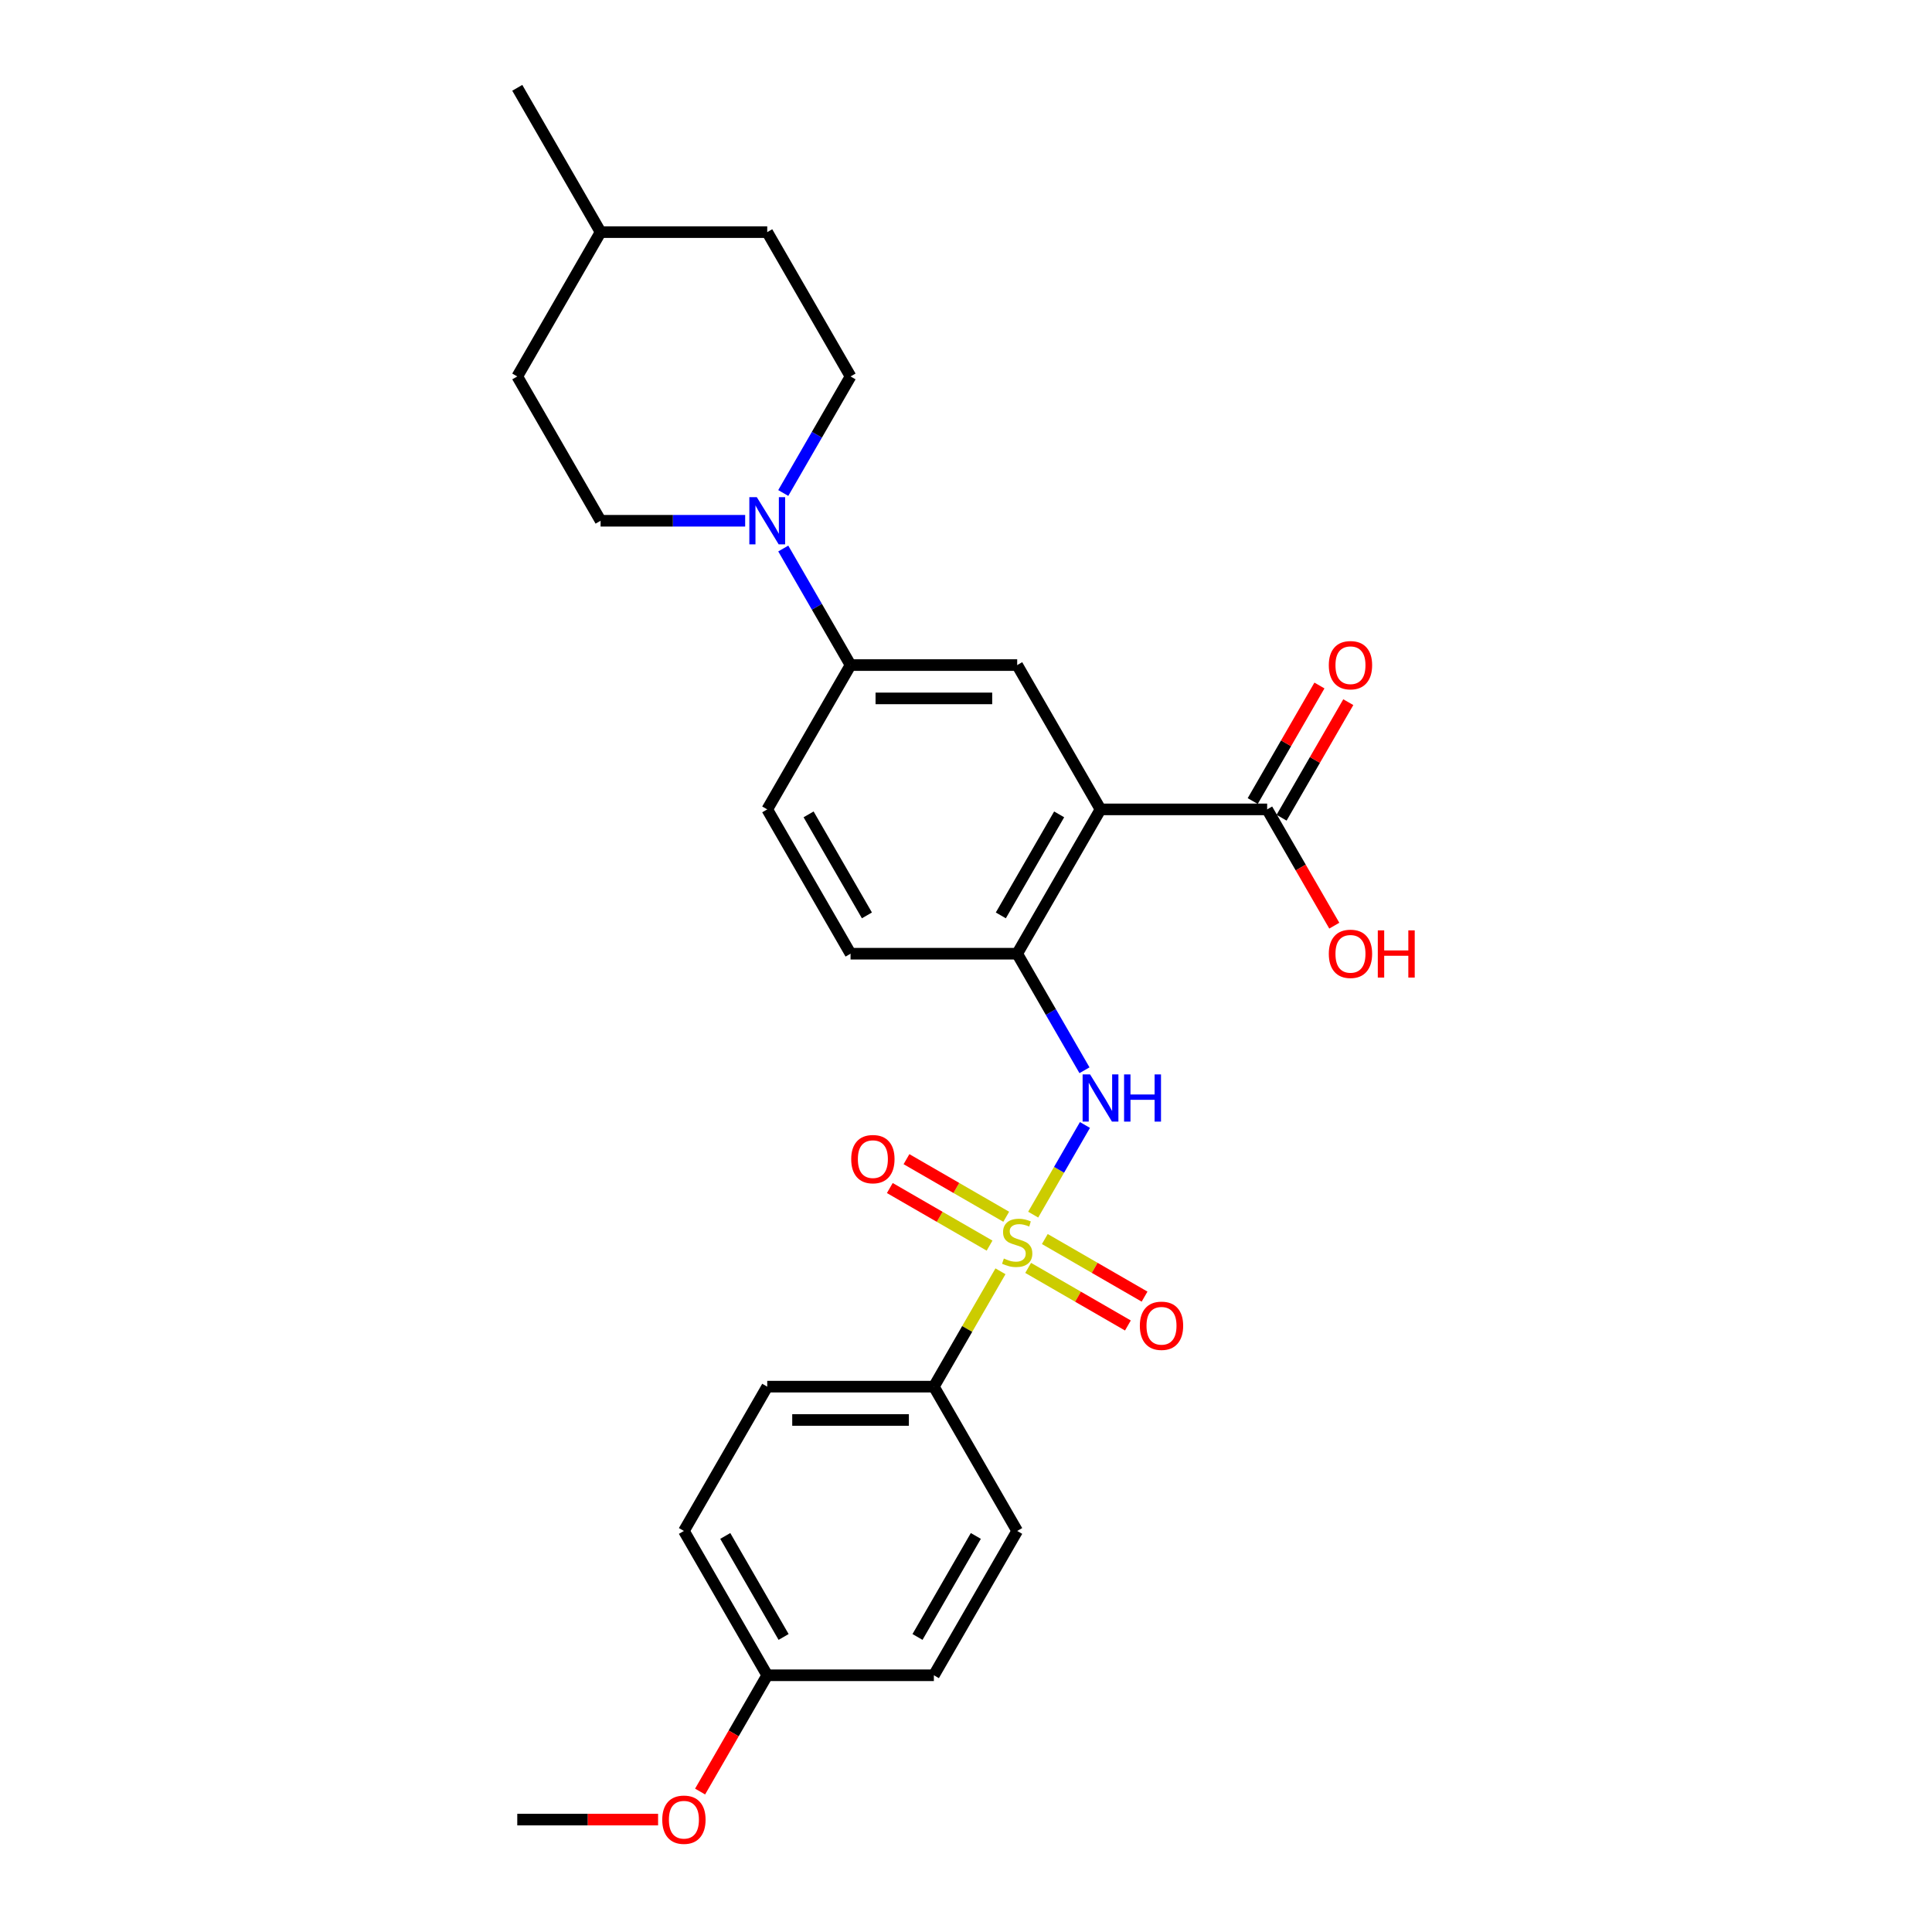 <?xml version='1.0' encoding='iso-8859-1'?>
<svg version='1.1' baseProfile='full'
              xmlns='http://www.w3.org/2000/svg'
                      xmlns:rdkit='http://www.rdkit.org/xml'
                      xmlns:xlink='http://www.w3.org/1999/xlink'
                  xml:space='preserve'
width='1000px' height='1000px' viewBox='0 0 1000 1000'>
<!-- END OF HEADER -->
<rect style='opacity:1.0;fill:#FFFFFF;stroke:none' width='1000' height='1000' x='0' y='0'> </rect>
<path class='bond-1' d='M 534.773,628.693 L 548.169,605.49' style='fill:none;fill-rule:evenodd;stroke:#CCCC00;stroke-width:6px;stroke-linecap:butt;stroke-linejoin:miter;stroke-opacity:1' />
<path class='bond-1' d='M 548.169,605.49 L 561.565,582.287' style='fill:none;fill-rule:evenodd;stroke:#0000FF;stroke-width:6px;stroke-linecap:butt;stroke-linejoin:miter;stroke-opacity:1' />
<path class='bond-7' d='M 517.842,658.019 L 500.606,687.872' style='fill:none;fill-rule:evenodd;stroke:#CCCC00;stroke-width:6px;stroke-linecap:butt;stroke-linejoin:miter;stroke-opacity:1' />
<path class='bond-7' d='M 500.606,687.872 L 483.371,717.725' style='fill:none;fill-rule:evenodd;stroke:#000000;stroke-width:6px;stroke-linecap:butt;stroke-linejoin:miter;stroke-opacity:1' />
<path class='bond-8' d='M 520.821,629.792 L 495.007,614.888' style='fill:none;fill-rule:evenodd;stroke:#CCCC00;stroke-width:6px;stroke-linecap:butt;stroke-linejoin:miter;stroke-opacity:1' />
<path class='bond-8' d='M 495.007,614.888 L 469.193,599.984' style='fill:none;fill-rule:evenodd;stroke:#FF0000;stroke-width:6px;stroke-linecap:butt;stroke-linejoin:miter;stroke-opacity:1' />
<path class='bond-8' d='M 512.196,644.731 L 486.382,629.827' style='fill:none;fill-rule:evenodd;stroke:#CCCC00;stroke-width:6px;stroke-linecap:butt;stroke-linejoin:miter;stroke-opacity:1' />
<path class='bond-8' d='M 486.382,629.827 L 460.568,614.924' style='fill:none;fill-rule:evenodd;stroke:#FF0000;stroke-width:6px;stroke-linecap:butt;stroke-linejoin:miter;stroke-opacity:1' />
<path class='bond-9' d='M 532.172,656.264 L 557.986,671.168' style='fill:none;fill-rule:evenodd;stroke:#CCCC00;stroke-width:6px;stroke-linecap:butt;stroke-linejoin:miter;stroke-opacity:1' />
<path class='bond-9' d='M 557.986,671.168 L 583.8,686.072' style='fill:none;fill-rule:evenodd;stroke:#FF0000;stroke-width:6px;stroke-linecap:butt;stroke-linejoin:miter;stroke-opacity:1' />
<path class='bond-9' d='M 540.797,641.325 L 566.611,656.229' style='fill:none;fill-rule:evenodd;stroke:#CCCC00;stroke-width:6px;stroke-linecap:butt;stroke-linejoin:miter;stroke-opacity:1' />
<path class='bond-9' d='M 566.611,656.229 L 592.425,671.132' style='fill:none;fill-rule:evenodd;stroke:#FF0000;stroke-width:6px;stroke-linecap:butt;stroke-linejoin:miter;stroke-opacity:1' />
<path class='bond-0' d='M 569.623,418.938 L 526.497,493.635' style='fill:none;fill-rule:evenodd;stroke:#000000;stroke-width:6px;stroke-linecap:butt;stroke-linejoin:miter;stroke-opacity:1' />
<path class='bond-0' d='M 548.215,421.517 L 518.026,473.805' style='fill:none;fill-rule:evenodd;stroke:#000000;stroke-width:6px;stroke-linecap:butt;stroke-linejoin:miter;stroke-opacity:1' />
<path class='bond-4' d='M 569.623,418.938 L 526.497,344.241' style='fill:none;fill-rule:evenodd;stroke:#000000;stroke-width:6px;stroke-linecap:butt;stroke-linejoin:miter;stroke-opacity:1' />
<path class='bond-5' d='M 569.623,418.938 L 655.875,418.938' style='fill:none;fill-rule:evenodd;stroke:#000000;stroke-width:6px;stroke-linecap:butt;stroke-linejoin:miter;stroke-opacity:1' />
<path class='bond-2' d='M 561.327,553.962 L 543.912,523.798' style='fill:none;fill-rule:evenodd;stroke:#0000FF;stroke-width:6px;stroke-linecap:butt;stroke-linejoin:miter;stroke-opacity:1' />
<path class='bond-2' d='M 543.912,523.798 L 526.497,493.635' style='fill:none;fill-rule:evenodd;stroke:#000000;stroke-width:6px;stroke-linecap:butt;stroke-linejoin:miter;stroke-opacity:1' />
<path class='bond-10' d='M 526.497,493.635 L 440.244,493.635' style='fill:none;fill-rule:evenodd;stroke:#000000;stroke-width:6px;stroke-linecap:butt;stroke-linejoin:miter;stroke-opacity:1' />
<path class='bond-3' d='M 405.415,283.914 L 422.829,314.078' style='fill:none;fill-rule:evenodd;stroke:#0000FF;stroke-width:6px;stroke-linecap:butt;stroke-linejoin:miter;stroke-opacity:1' />
<path class='bond-3' d='M 422.829,314.078 L 440.244,344.241' style='fill:none;fill-rule:evenodd;stroke:#000000;stroke-width:6px;stroke-linecap:butt;stroke-linejoin:miter;stroke-opacity:1' />
<path class='bond-11' d='M 405.415,255.175 L 422.829,225.011' style='fill:none;fill-rule:evenodd;stroke:#0000FF;stroke-width:6px;stroke-linecap:butt;stroke-linejoin:miter;stroke-opacity:1' />
<path class='bond-11' d='M 422.829,225.011 L 440.244,194.848' style='fill:none;fill-rule:evenodd;stroke:#000000;stroke-width:6px;stroke-linecap:butt;stroke-linejoin:miter;stroke-opacity:1' />
<path class='bond-12' d='M 385.698,269.545 L 348.282,269.545' style='fill:none;fill-rule:evenodd;stroke:#0000FF;stroke-width:6px;stroke-linecap:butt;stroke-linejoin:miter;stroke-opacity:1' />
<path class='bond-12' d='M 348.282,269.545 L 310.866,269.545' style='fill:none;fill-rule:evenodd;stroke:#000000;stroke-width:6px;stroke-linecap:butt;stroke-linejoin:miter;stroke-opacity:1' />
<path class='bond-28' d='M 526.497,344.241 L 440.244,344.241' style='fill:none;fill-rule:evenodd;stroke:#000000;stroke-width:6px;stroke-linecap:butt;stroke-linejoin:miter;stroke-opacity:1' />
<path class='bond-28' d='M 513.559,361.492 L 453.182,361.492' style='fill:none;fill-rule:evenodd;stroke:#000000;stroke-width:6px;stroke-linecap:butt;stroke-linejoin:miter;stroke-opacity:1' />
<path class='bond-13' d='M 663.345,423.251 L 680.61,393.346' style='fill:none;fill-rule:evenodd;stroke:#000000;stroke-width:6px;stroke-linecap:butt;stroke-linejoin:miter;stroke-opacity:1' />
<path class='bond-13' d='M 680.61,393.346 L 697.876,363.441' style='fill:none;fill-rule:evenodd;stroke:#FF0000;stroke-width:6px;stroke-linecap:butt;stroke-linejoin:miter;stroke-opacity:1' />
<path class='bond-13' d='M 648.405,414.625 L 665.671,384.721' style='fill:none;fill-rule:evenodd;stroke:#000000;stroke-width:6px;stroke-linecap:butt;stroke-linejoin:miter;stroke-opacity:1' />
<path class='bond-13' d='M 665.671,384.721 L 682.937,354.816' style='fill:none;fill-rule:evenodd;stroke:#FF0000;stroke-width:6px;stroke-linecap:butt;stroke-linejoin:miter;stroke-opacity:1' />
<path class='bond-17' d='M 655.875,418.938 L 673.25,449.032' style='fill:none;fill-rule:evenodd;stroke:#000000;stroke-width:6px;stroke-linecap:butt;stroke-linejoin:miter;stroke-opacity:1' />
<path class='bond-17' d='M 673.25,449.032 L 690.625,479.127' style='fill:none;fill-rule:evenodd;stroke:#FF0000;stroke-width:6px;stroke-linecap:butt;stroke-linejoin:miter;stroke-opacity:1' />
<path class='bond-6' d='M 440.244,344.241 L 397.118,418.938' style='fill:none;fill-rule:evenodd;stroke:#000000;stroke-width:6px;stroke-linecap:butt;stroke-linejoin:miter;stroke-opacity:1' />
<path class='bond-15' d='M 483.371,717.725 L 397.118,717.725' style='fill:none;fill-rule:evenodd;stroke:#000000;stroke-width:6px;stroke-linecap:butt;stroke-linejoin:miter;stroke-opacity:1' />
<path class='bond-15' d='M 470.433,734.975 L 410.056,734.975' style='fill:none;fill-rule:evenodd;stroke:#000000;stroke-width:6px;stroke-linecap:butt;stroke-linejoin:miter;stroke-opacity:1' />
<path class='bond-16' d='M 483.371,717.725 L 526.497,792.421' style='fill:none;fill-rule:evenodd;stroke:#000000;stroke-width:6px;stroke-linecap:butt;stroke-linejoin:miter;stroke-opacity:1' />
<path class='bond-14' d='M 440.244,493.635 L 397.118,418.938' style='fill:none;fill-rule:evenodd;stroke:#000000;stroke-width:6px;stroke-linecap:butt;stroke-linejoin:miter;stroke-opacity:1' />
<path class='bond-14' d='M 448.715,473.805 L 418.527,421.517' style='fill:none;fill-rule:evenodd;stroke:#000000;stroke-width:6px;stroke-linecap:butt;stroke-linejoin:miter;stroke-opacity:1' />
<path class='bond-22' d='M 440.244,194.848 L 397.118,120.151' style='fill:none;fill-rule:evenodd;stroke:#000000;stroke-width:6px;stroke-linecap:butt;stroke-linejoin:miter;stroke-opacity:1' />
<path class='bond-21' d='M 310.866,269.545 L 267.74,194.848' style='fill:none;fill-rule:evenodd;stroke:#000000;stroke-width:6px;stroke-linecap:butt;stroke-linejoin:miter;stroke-opacity:1' />
<path class='bond-20' d='M 397.118,717.725 L 353.992,792.421' style='fill:none;fill-rule:evenodd;stroke:#000000;stroke-width:6px;stroke-linecap:butt;stroke-linejoin:miter;stroke-opacity:1' />
<path class='bond-19' d='M 526.497,792.421 L 483.371,867.118' style='fill:none;fill-rule:evenodd;stroke:#000000;stroke-width:6px;stroke-linecap:butt;stroke-linejoin:miter;stroke-opacity:1' />
<path class='bond-19' d='M 505.088,795.001 L 474.9,847.288' style='fill:none;fill-rule:evenodd;stroke:#000000;stroke-width:6px;stroke-linecap:butt;stroke-linejoin:miter;stroke-opacity:1' />
<path class='bond-18' d='M 397.118,867.118 L 483.371,867.118' style='fill:none;fill-rule:evenodd;stroke:#000000;stroke-width:6px;stroke-linecap:butt;stroke-linejoin:miter;stroke-opacity:1' />
<path class='bond-24' d='M 397.118,867.118 L 379.743,897.212' style='fill:none;fill-rule:evenodd;stroke:#000000;stroke-width:6px;stroke-linecap:butt;stroke-linejoin:miter;stroke-opacity:1' />
<path class='bond-24' d='M 379.743,897.212 L 362.368,927.307' style='fill:none;fill-rule:evenodd;stroke:#FF0000;stroke-width:6px;stroke-linecap:butt;stroke-linejoin:miter;stroke-opacity:1' />
<path class='bond-27' d='M 397.118,867.118 L 353.992,792.421' style='fill:none;fill-rule:evenodd;stroke:#000000;stroke-width:6px;stroke-linecap:butt;stroke-linejoin:miter;stroke-opacity:1' />
<path class='bond-27' d='M 405.589,847.288 L 375.4,795.001' style='fill:none;fill-rule:evenodd;stroke:#000000;stroke-width:6px;stroke-linecap:butt;stroke-linejoin:miter;stroke-opacity:1' />
<path class='bond-23' d='M 267.74,194.848 L 310.866,120.151' style='fill:none;fill-rule:evenodd;stroke:#000000;stroke-width:6px;stroke-linecap:butt;stroke-linejoin:miter;stroke-opacity:1' />
<path class='bond-29' d='M 397.118,120.151 L 310.866,120.151' style='fill:none;fill-rule:evenodd;stroke:#000000;stroke-width:6px;stroke-linecap:butt;stroke-linejoin:miter;stroke-opacity:1' />
<path class='bond-26' d='M 310.866,120.151 L 267.74,45.455' style='fill:none;fill-rule:evenodd;stroke:#000000;stroke-width:6px;stroke-linecap:butt;stroke-linejoin:miter;stroke-opacity:1' />
<path class='bond-25' d='M 340.623,941.815 L 304.181,941.815' style='fill:none;fill-rule:evenodd;stroke:#FF0000;stroke-width:6px;stroke-linecap:butt;stroke-linejoin:miter;stroke-opacity:1' />
<path class='bond-25' d='M 304.181,941.815 L 267.74,941.815' style='fill:none;fill-rule:evenodd;stroke:#000000;stroke-width:6px;stroke-linecap:butt;stroke-linejoin:miter;stroke-opacity:1' />
<path  class='atom-0' d='M 519.597 651.412
Q 519.873 651.515, 521.011 651.998
Q 522.15 652.481, 523.392 652.792
Q 524.668 653.068, 525.91 653.068
Q 528.222 653.068, 529.567 651.964
Q 530.913 650.825, 530.913 648.859
Q 530.913 647.513, 530.223 646.685
Q 529.567 645.857, 528.532 645.408
Q 527.497 644.96, 525.772 644.442
Q 523.599 643.787, 522.288 643.166
Q 521.011 642.545, 520.08 641.234
Q 519.183 639.923, 519.183 637.715
Q 519.183 634.644, 521.253 632.747
Q 523.357 630.849, 527.497 630.849
Q 530.326 630.849, 533.535 632.195
L 532.741 634.851
Q 529.809 633.644, 527.601 633.644
Q 525.22 633.644, 523.909 634.644
Q 522.598 635.61, 522.633 637.301
Q 522.633 638.612, 523.288 639.405
Q 523.978 640.199, 524.944 640.647
Q 525.945 641.096, 527.601 641.613
Q 529.809 642.303, 531.12 642.993
Q 532.431 643.683, 533.362 645.098
Q 534.328 646.478, 534.328 648.859
Q 534.328 652.24, 532.051 654.068
Q 529.809 655.862, 526.048 655.862
Q 523.875 655.862, 522.219 655.379
Q 520.597 654.931, 518.665 654.137
L 519.597 651.412
' fill='#CCCC00'/>
<path  class='atom-2' d='M 564.223 556.118
L 572.228 569.056
Q 573.021 570.332, 574.298 572.644
Q 575.574 574.955, 575.643 575.093
L 575.643 556.118
L 578.886 556.118
L 578.886 580.545
L 575.54 580.545
L 566.949 566.399
Q 565.948 564.743, 564.879 562.846
Q 563.844 560.948, 563.533 560.362
L 563.533 580.545
L 560.359 580.545
L 560.359 556.118
L 564.223 556.118
' fill='#0000FF'/>
<path  class='atom-2' d='M 581.819 556.118
L 585.131 556.118
L 585.131 566.503
L 597.62 566.503
L 597.62 556.118
L 600.932 556.118
L 600.932 580.545
L 597.62 580.545
L 597.62 569.263
L 585.131 569.263
L 585.131 580.545
L 581.819 580.545
L 581.819 556.118
' fill='#0000FF'/>
<path  class='atom-4' d='M 391.719 257.331
L 399.723 270.269
Q 400.517 271.546, 401.793 273.857
Q 403.07 276.169, 403.139 276.307
L 403.139 257.331
L 406.382 257.331
L 406.382 281.758
L 403.035 281.758
L 394.444 267.613
Q 393.444 265.956, 392.374 264.059
Q 391.339 262.161, 391.029 261.575
L 391.029 281.758
L 387.855 281.758
L 387.855 257.331
L 391.719 257.331
' fill='#0000FF'/>
<path  class='atom-9' d='M 440.587 599.971
Q 440.587 594.106, 443.485 590.828
Q 446.383 587.55, 451.8 587.55
Q 457.217 587.55, 460.115 590.828
Q 463.013 594.106, 463.013 599.971
Q 463.013 605.905, 460.08 609.286
Q 457.148 612.633, 451.8 612.633
Q 446.418 612.633, 443.485 609.286
Q 440.587 605.939, 440.587 599.971
M 451.8 609.873
Q 455.526 609.873, 457.527 607.388
Q 459.563 604.87, 459.563 599.971
Q 459.563 595.175, 457.527 592.76
Q 455.526 590.311, 451.8 590.311
Q 448.074 590.311, 446.038 592.726
Q 444.037 595.141, 444.037 599.971
Q 444.037 604.904, 446.038 607.388
Q 448.074 609.873, 451.8 609.873
' fill='#FF0000'/>
<path  class='atom-10' d='M 589.981 686.223
Q 589.981 680.358, 592.879 677.08
Q 595.777 673.803, 601.193 673.803
Q 606.61 673.803, 609.508 677.08
Q 612.406 680.358, 612.406 686.223
Q 612.406 692.157, 609.474 695.538
Q 606.541 698.885, 601.193 698.885
Q 595.811 698.885, 592.879 695.538
Q 589.981 692.192, 589.981 686.223
M 601.193 696.125
Q 604.919 696.125, 606.921 693.641
Q 608.956 691.122, 608.956 686.223
Q 608.956 681.427, 606.921 679.012
Q 604.919 676.563, 601.193 676.563
Q 597.467 676.563, 595.432 678.978
Q 593.431 681.393, 593.431 686.223
Q 593.431 691.157, 595.432 693.641
Q 597.467 696.125, 601.193 696.125
' fill='#FF0000'/>
<path  class='atom-14' d='M 687.788 344.31
Q 687.788 338.445, 690.687 335.167
Q 693.585 331.89, 699.001 331.89
Q 704.418 331.89, 707.316 335.167
Q 710.214 338.445, 710.214 344.31
Q 710.214 350.244, 707.281 353.625
Q 704.349 356.972, 699.001 356.972
Q 693.619 356.972, 690.687 353.625
Q 687.788 350.279, 687.788 344.31
M 699.001 354.212
Q 702.727 354.212, 704.728 351.728
Q 706.764 349.209, 706.764 344.31
Q 706.764 339.515, 704.728 337.1
Q 702.727 334.65, 699.001 334.65
Q 695.275 334.65, 693.24 337.065
Q 691.239 339.48, 691.239 344.31
Q 691.239 349.244, 693.24 351.728
Q 695.275 354.212, 699.001 354.212
' fill='#FF0000'/>
<path  class='atom-18' d='M 687.788 493.704
Q 687.788 487.838, 690.687 484.561
Q 693.585 481.283, 699.001 481.283
Q 704.418 481.283, 707.316 484.561
Q 710.214 487.838, 710.214 493.704
Q 710.214 499.638, 707.281 503.019
Q 704.349 506.365, 699.001 506.365
Q 693.619 506.365, 690.687 503.019
Q 687.788 499.672, 687.788 493.704
M 699.001 503.605
Q 702.727 503.605, 704.728 501.121
Q 706.764 498.603, 706.764 493.704
Q 706.764 488.908, 704.728 486.493
Q 702.727 484.043, 699.001 484.043
Q 695.275 484.043, 693.24 486.458
Q 691.239 488.873, 691.239 493.704
Q 691.239 498.637, 693.24 501.121
Q 695.275 503.605, 699.001 503.605
' fill='#FF0000'/>
<path  class='atom-18' d='M 713.147 481.559
L 716.459 481.559
L 716.459 491.944
L 728.948 491.944
L 728.948 481.559
L 732.26 481.559
L 732.26 505.986
L 728.948 505.986
L 728.948 494.704
L 716.459 494.704
L 716.459 505.986
L 713.147 505.986
L 713.147 481.559
' fill='#FF0000'/>
<path  class='atom-25' d='M 342.779 941.884
Q 342.779 936.018, 345.677 932.741
Q 348.575 929.463, 353.992 929.463
Q 359.409 929.463, 362.307 932.741
Q 365.205 936.018, 365.205 941.884
Q 365.205 947.818, 362.272 951.199
Q 359.34 954.545, 353.992 954.545
Q 348.61 954.545, 345.677 951.199
Q 342.779 947.852, 342.779 941.884
M 353.992 951.785
Q 357.718 951.785, 359.719 949.301
Q 361.755 946.783, 361.755 941.884
Q 361.755 937.088, 359.719 934.673
Q 357.718 932.223, 353.992 932.223
Q 350.266 932.223, 348.23 934.638
Q 346.229 937.053, 346.229 941.884
Q 346.229 946.817, 348.23 949.301
Q 350.266 951.785, 353.992 951.785
' fill='#FF0000'/>
</svg>
